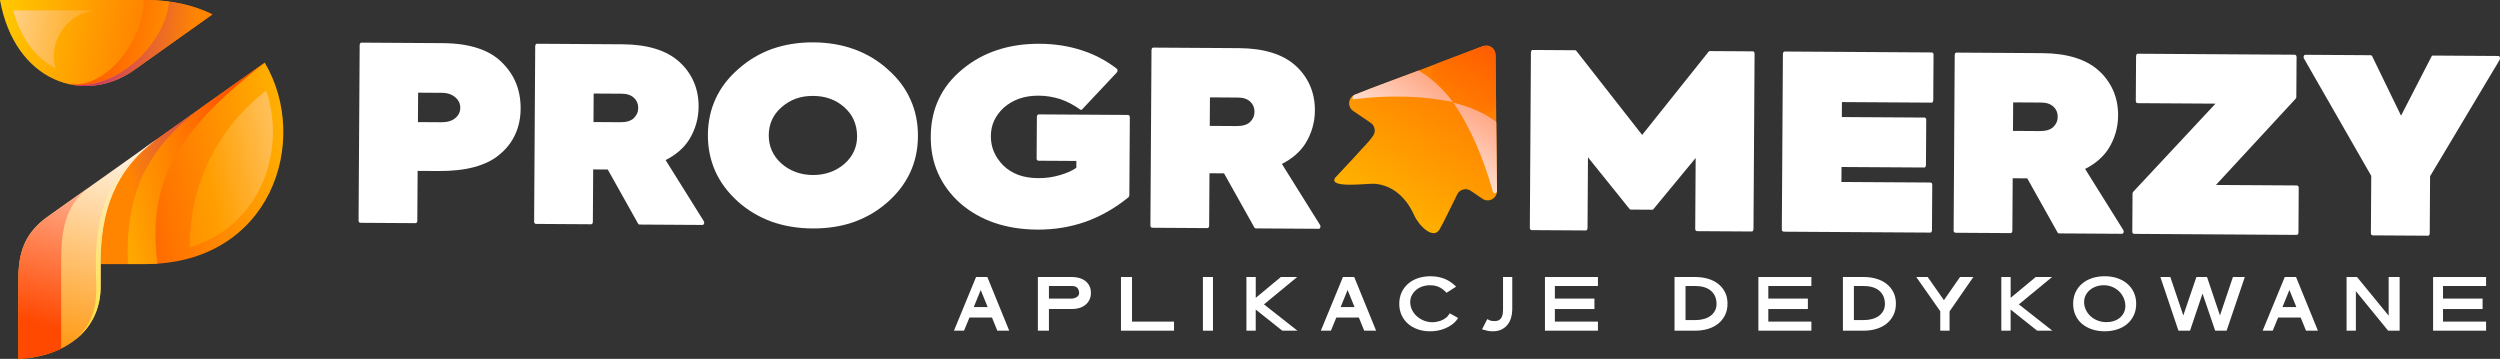 <svg xmlns="http://www.w3.org/2000/svg" xmlns:xlink="http://www.w3.org/1999/xlink" id="Warstwa_2" viewBox="0 0 2972.2 426.68"><rect x="0" y="0" width="2972.2" height="426.68" fill="#333333" stroke="none"/><defs><style>.cls-1{fill:url(#Gradient_bez_nazwy_722-3);}.cls-1,.cls-2,.cls-3,.cls-4,.cls-5,.cls-6,.cls-7,.cls-8,.cls-9,.cls-10,.cls-11,.cls-12,.cls-13,.cls-14,.cls-15{fill-rule:evenodd;}.cls-16{fill:#fff;}.cls-2{fill:url(#Gradient_bez_nazwy_3-2);}.cls-3{fill:url(#Gradient_bez_nazwy_699);}.cls-4{fill:url(#Gradient_bez_nazwy_225-2);}.cls-5{fill:url(#Gradient_bez_nazwy_184-2);}.cls-6{fill:url(#Gradient_bez_nazwy_225);}.cls-7{fill:url(#Gradient_bez_nazwy_184);}.cls-8{fill:url(#Gradient_bez_nazwy_695);}.cls-9{fill:url(#Gradient_bez_nazwy_711);}.cls-10{fill:url(#Gradient_bez_nazwy_699-2);}.cls-11{fill:url(#Gradient_bez_nazwy_722-2);}.cls-12{fill:url(#Gradient_bez_nazwy_3);}.cls-13{fill:url(#Gradient_bez_nazwy_190);}.cls-14{fill:url(#Gradient_bez_nazwy_722);}.cls-15{fill:url(#Gradient_bez_nazwy_718);}</style><linearGradient id="Gradient_bez_nazwy_225" x1="459.4" y1="151.08" x2="67.38" y2="233.61" gradientUnits="userSpaceOnUse"><stop offset="0" stop-color="#fd0"></stop><stop offset=".49" stop-color="#ff9100"></stop><stop offset="1" stop-color="#ff4800"></stop></linearGradient><linearGradient id="Gradient_bez_nazwy_718" x1="49.56" y1="431.19" x2="132.09" y2="141.31" gradientUnits="userSpaceOnUse"><stop offset="0" stop-color="#ff9100"></stop><stop offset="1" stop-color="#fff"></stop></linearGradient><linearGradient id="Gradient_bez_nazwy_699" x1="1882.13" y1="45.5" x2="1599.7" y2="270.39" gradientTransform="translate(43.73 564.13) rotate(-20.26)" gradientUnits="userSpaceOnUse"><stop offset="0" stop-color="#ff4800"></stop><stop offset="1" stop-color="#ffb600"></stop></linearGradient><linearGradient id="Gradient_bez_nazwy_225-2" x1="-50.18" y1="19.85" x2="321.2" y2="80.2" xlink:href="#Gradient_bez_nazwy_225"></linearGradient><linearGradient id="Gradient_bez_nazwy_184" x1="549.24" y1="146.33" x2="157.22" y2="228.86" gradientUnits="userSpaceOnUse"><stop offset="0" stop-color="#ff54ff"></stop><stop offset=".49" stop-color="#9c00bf"></stop><stop offset="1" stop-color="#ff8500"></stop></linearGradient><linearGradient id="Gradient_bez_nazwy_190" x1="502.25" y1="141.08" x2="110.23" y2="223.61" gradientUnits="userSpaceOnUse"><stop offset="0" stop-color="#ff9500"></stop><stop offset=".49" stop-color="#ff4800"></stop><stop offset="1" stop-color="#ffb600"></stop></linearGradient><linearGradient id="Gradient_bez_nazwy_695" x1="-102.16" y1="11.33" x2="269.21" y2="71.68" gradientUnits="userSpaceOnUse"><stop offset="0" stop-color="#ff54ff"></stop><stop offset=".49" stop-color="#ff4800"></stop><stop offset="1" stop-color="#ffb600"></stop></linearGradient><linearGradient id="Gradient_bez_nazwy_184-2" x1="-145.33" y1="4.39" x2="226.04" y2="64.74" xlink:href="#Gradient_bez_nazwy_184"></linearGradient><linearGradient id="Gradient_bez_nazwy_3" x1="-50.84" y1="23.91" x2="320.55" y2="84.26" gradientUnits="userSpaceOnUse"><stop offset="0" stop-color="#ffeac8"></stop><stop offset=".49" stop-color="#ff9e00"></stop><stop offset="1" stop-color="#ff6000"></stop></linearGradient><linearGradient id="Gradient_bez_nazwy_3-2" x1="440.3" y1="165.32" x2="48.28" y2="247.85" xlink:href="#Gradient_bez_nazwy_3"></linearGradient><linearGradient id="Gradient_bez_nazwy_711" x1="75.48" y1="483.76" x2="158.01" y2="193.88" gradientUnits="userSpaceOnUse"><stop offset="0" stop-color="#fd0"></stop><stop offset="1" stop-color="#ffeac8"></stop></linearGradient><linearGradient id="Gradient_bez_nazwy_722" x1="41.32" y1="384.65" x2="123.85" y2="94.76" gradientUnits="userSpaceOnUse"><stop offset="0" stop-color="#ff4800"></stop><stop offset="1" stop-color="#fff"></stop></linearGradient><linearGradient id="Gradient_bez_nazwy_722-2" x1="1877.41" y1="116.52" x2="1673.83" y2="278.63" gradientTransform="translate(43.73 564.13) rotate(-20.26)" xlink:href="#Gradient_bez_nazwy_722"></linearGradient><linearGradient id="Gradient_bez_nazwy_699-2" x1="1837.89" y1="86.8" x2="1619.88" y2="260.4" xlink:href="#Gradient_bez_nazwy_699"></linearGradient><linearGradient id="Gradient_bez_nazwy_722-3" x1="1723.63" y1="-52.84" x2="1521.23" y2="108.32" gradientTransform="translate(1794.33 1699.68) rotate(-92.51) scale(1 -1)" xlink:href="#Gradient_bez_nazwy_722"></linearGradient></defs><g id="Layer_1"><g><path class="cls-6" d="M119.63,313.95h52.91c149.8,0,197.14-146.7,142.19-239.5-42.65,30.26-85.39,60.6-128.13,90.95-64.86,46.05-72.47,82.92-66.98,148.55h0Z"></path><path class="cls-15" d="M119.63,340.85v-26.9c0-62.63,16.37-111.24,66.98-148.55-43.27,30.7-86.53,61.39-129.8,92.09-27.43,19.5-35.04,42.61-35.04,75.16v94.03c54.59-2.21,97.86-33.34,97.86-85.83h0Z"></path><path class="cls-3" d="M1632.78,218.42c17.1,.63,36.66,10.95,48.46,37.4,5.53,12.4,22.71,29.71,30.29,16.84,4.84-8.21,16.79-33.43,21.01-41.71,3.02-5.92,10.54-7.85,16.03-4.12,4.64,3.15,9.27,6.3,13.89,9.46,7.37,5.03,17.34-.31,17.25-9.23-.56-54.02-1.05-108.06-1.62-162.07-.08-7.68-7.78-12.93-14.96-10.2-50.67,19.25-101.37,38.43-152.04,57.68-8.35,3.17-9.67,14.44-2.28,19.46,6.9,4.69,13.82,9.38,20.74,14.07,5.08,3.43,6.4,10.34,2.93,15.4-5.71,8.32-10.94,12.5-21.56,24.68l-23.42,25.04c-9.23,13.12,36.87,7.02,45.27,7.33Z"></path><path class="cls-4" d="M0,0C17.61,97.56,100.16,125.35,159.54,83.18c30.97-22.05,62.02-44.02,93-66.07C230.32,6.26,203.69,0,172.54,0H0Z"></path><path class="cls-7" d="M151.93,313.95c-3.81-84.68,23.54-137.7,88.04-186.48-17.78,12.7-35.57,25.32-53.36,37.93-50.61,37.31-66.98,85.92-66.98,148.55h32.3Z"></path><path class="cls-13" d="M187.23,313.51c-13.72-103.12,30.35-162.84,127.5-239.05-24.87,17.64-49.82,35.37-74.77,53.02-64.5,48.78-91.85,101.8-88.04,186.48h20.62c5.04,0,9.91-.18,14.69-.44h0Z"></path><path class="cls-8" d="M170.95,0c.44,45.16-43.44,107.79-90.87,99.59,55.65,12.26,117.23-47.99,120.95-97.74-9.03-1.24-18.49-1.85-28.49-1.85h-1.59Z"></path><path class="cls-5" d="M201.03,1.85c-3.72,49.75-65.3,110-120.95,97.74,26.28,6.53,54.85,1.06,79.46-16.41,30.97-22.05,62.02-44.02,93-66.07-15.13-7.41-32.3-12.61-51.5-15.26h0Z"></path><path class="cls-12" d="M65.92,81.07c-8.67-32.37,13.63-64.93,47.08-68.72H15.57c7.7,28.23,23.63,54.96,50.35,68.72h0Z"></path><path class="cls-2" d="M316.42,107.79c-58.05,44.37-91.67,113.35-90.7,186.31,16.55-5.12,32.21-12.88,46.19-23.99,48.13-38.11,63.79-105.5,44.51-162.31h0Z"></path><path class="cls-9" d="M113.96,313.95c-.09,32.02,6.46,63.6-25.31,90.68,19.11-14.73,30.97-36.35,30.97-63.78v-26.9c0-62.63,16.37-111.24,66.98-148.55-3.63,2.65-7.34,5.2-11.06,7.85-43.44,32.55-61.41,72.77-61.58,140.7h0Z"></path><path class="cls-14" d="M72.73,414.42v-104.62c0-33.7,3.98-65.19,32.74-86.8-16.19,11.47-32.39,23.02-48.67,34.49-27.43,19.5-35.04,42.61-35.04,75.16v94.03c18.76-.79,36.19-4.94,50.97-12.26h0Z"></path><path class="cls-11" d="M1727.35,121.42c20.2,28.61,36.49,66.76,47.46,106.44,.78,2.84,4.97,2.23,4.95-.71-.25-27.06-.51-53.88-.84-81.05,0-.81-.4-1.56-1.05-2.03-13.6-9.69-31.28-18.12-50.52-22.64h0Z"></path><path class="cls-10" d="M1728.02,122.12c11.86,2.79,22.87,6.53,32.76,11.25,8.34,3.98,17.97-2.04,17.88-11.28-.18-18.38-.38-36.74-.57-55.13-.09-8.64-8.75-14.57-16.83-11.5-17.25,6.55-34.49,13.13-51.74,19.69-8.64,3.28-10.72,14.45-3.96,20.75,7.99,7.45,15.49,16.29,22.45,26.22h0Z"></path></g><path class="cls-1" d="M1727.35,121.42c-34.2-7.55-76.83-8.67-117.66-3.42-2.92,.38-1.95-4.23,.78-5.35,25.04-10.25,49.62-18.82,73.71-27.91,.75-.28,2.38-1.01,3.07-.59,14.2,8.79,28.49,21.29,40.1,37.27h0Z"></path><g><path class="cls-16" d="M1160.42,329.34h13.41l26.01,63.8h-14.14l-6.34-15.59h-26.83l-6.43,15.59h-11.96l26.28-63.8Zm13.78,35.71l-8.25-20.3-8.25,20.3h16.49Z"></path><path class="cls-16" d="M1233.91,329.34h40.78c3.08,0,5.98,.41,8.7,1.22s5.09,2.03,7.11,3.62c2.02,1.6,3.61,3.58,4.76,5.94,1.15,2.36,1.72,5.04,1.72,8.07s-.58,5.73-1.72,8.11c-1.15,2.39-2.72,4.4-4.71,6.03-1.99,1.63-4.35,2.89-7.07,3.76s-5.65,1.31-8.79,1.31h-27.64v25.74h-13.14v-63.8Zm40.96,25.65c.06,0,.39-.06,1-.18,.84-.12,1.68-.35,2.49-.68s1.57-.77,2.27-1.31c.69-.54,1.25-1.18,1.68-1.9,.42-.72,.63-1.54,.63-2.45,0-2.54-.7-4.58-2.08-6.12-1.39-1.54-3.44-2.31-6.16-2.31h-27.64v14.95h27.82Z"></path><path class="cls-16" d="M1332.7,329.34h13.14v53.02h49.94v10.78h-63.08v-63.8Z"></path><path class="cls-16" d="M1430.12,393.14v-63.8h11.96v63.8h-11.96Z"></path><path class="cls-16" d="M1481.87,329.34h11.06v24.83c.18-.24,.51-.54,1-.91,1.21-1.03,2.42-2.02,3.62-2.99,1.21-.97,2.42-1.96,3.62-2.99,3.5-2.96,7.04-5.91,10.6-8.84,3.56-2.93,7.13-5.88,10.69-8.84l.36-.27h19.39l-39.51,32.54,39.79,31.27h-18.04l-31.54-25.1v25.1h-11.06v-63.8Z"></path><path class="cls-16" d="M1596.6,329.34h13.41l26.01,63.8h-14.14l-6.34-15.59h-26.83l-6.43,15.59h-11.96l26.28-63.8Zm13.78,35.71l-8.25-20.3-8.25,20.3h16.49Z"></path><path class="cls-16" d="M1733.63,378.1l-.72,.91c-1.75,2.54-3.85,4.73-6.3,6.57-2.45,1.84-5.11,3.38-7.98,4.62-2.87,1.24-5.86,2.16-8.97,2.76-3.11,.6-6.24,.91-9.38,.91-5.32,0-10.23-.78-14.73-2.36s-8.38-3.79-11.65-6.66c-3.26-2.87-5.8-6.3-7.61-10.29-1.81-3.99-2.72-8.43-2.72-13.32s.92-9.53,2.76-13.55c1.84-4.02,4.41-7.46,7.7-10.33,3.29-2.87,7.2-5.08,11.74-6.62,4.53-1.54,9.49-2.31,14.86-2.31s10.75,.83,15.41,2.49c4.65,1.66,8.97,4.28,12.96,7.84l2.17,1.99-11.42,7.34-1.54-1.63c-2.6-2.48-5.32-4.32-8.16-5.53-2.84-1.21-6.16-1.81-9.97-1.81-3.14,0-6.15,.48-9.02,1.45-2.87,.97-5.36,2.34-7.48,4.12-2.12,1.78-3.81,3.9-5.08,6.34-1.27,2.45-1.9,5.12-1.9,8.02,0,3.26,.69,6.34,2.08,9.24,1.39,2.9,3.29,5.44,5.71,7.61,2.42,2.17,5.21,3.91,8.38,5.21,3.17,1.3,6.57,1.95,10.2,1.95,2.9,0,5.85-.48,8.84-1.45,2.99-.97,5.54-2.36,7.66-4.17,.36-.24,.65-.47,.86-.68,.21-.21,.41-.44,.59-.68,.6-.6,1.12-1.24,1.54-1.9l.27-.45c.06-.06,.09-.1,.09-.14,0-.03,.03-.08,.09-.14l.73-1,9.97,5.62Z"></path><path class="cls-16" d="M1768.16,379.37l1.36,.72c1.27,.67,2.42,1.1,3.44,1.31,1.03,.21,2.33,.32,3.9,.32,2.17,0,3.91-.38,5.21-1.13,1.3-.75,2.31-1.78,3.04-3.08,.72-1.3,1.21-2.79,1.45-4.49,.24-1.69,.36-3.44,.36-5.26v-38.43h10.97v38.43c0,3.2-.42,6.36-1.27,9.47-.85,3.11-2.19,5.91-4.03,8.38-1.84,2.48-4.25,4.47-7.21,5.98-2.96,1.51-6.56,2.27-10.78,2.27-2.05,0-3.99-.18-5.8-.54-1.81-.36-3.59-.82-5.35-1.36l-1.45-.45,6.16-12.14Z"></path><path class="cls-16" d="M1836.76,329.34h62.99v10.69h-51.2v14.95h47.04v12.42h-47.04v14.95h51.2v10.78h-62.99v-63.8Z"></path><path class="cls-16" d="M1990.83,329.34h24.83c5.26,0,10.21,.68,14.86,2.04,4.65,1.36,8.7,3.38,12.14,6.07,3.44,2.69,6.16,6,8.16,9.92,1.99,3.93,2.99,8.46,2.99,13.59s-.98,9.7-2.95,13.68c-1.96,3.99-4.65,7.36-8.07,10.11-3.41,2.75-7.45,4.83-12.1,6.25-4.65,1.42-9.67,2.13-15.04,2.13h-24.83v-63.8Zm24.74,51.2c3.38,0,6.6-.39,9.65-1.18,3.05-.78,5.72-1.98,8.02-3.58,2.29-1.6,4.12-3.61,5.48-6.03,1.36-2.42,2.04-5.23,2.04-8.43,0-3.44-.6-6.49-1.81-9.15-1.21-2.66-2.92-4.89-5.12-6.71-2.21-1.81-4.85-3.17-7.93-4.08s-6.53-1.36-10.33-1.36h-11.69v40.51h11.69Z"></path><path class="cls-16" d="M2090.52,329.34h62.99v10.69h-51.2v14.95h47.04v12.42h-47.04v14.95h51.2v10.78h-62.99v-63.8Z"></path><path class="cls-16" d="M2191.02,329.34h24.83c5.26,0,10.21,.68,14.86,2.04,4.65,1.36,8.7,3.38,12.14,6.07,3.44,2.69,6.16,6,8.16,9.92,1.99,3.93,2.99,8.46,2.99,13.59s-.98,9.7-2.95,13.68c-1.96,3.99-4.65,7.36-8.07,10.11-3.41,2.75-7.45,4.83-12.1,6.25-4.65,1.42-9.67,2.13-15.04,2.13h-24.83v-63.8Zm24.74,51.2c3.38,0,6.6-.39,9.65-1.18,3.05-.78,5.72-1.98,8.02-3.58,2.29-1.6,4.12-3.61,5.48-6.03,1.36-2.42,2.04-5.23,2.04-8.43,0-3.44-.6-6.49-1.81-9.15-1.21-2.66-2.92-4.89-5.12-6.71-2.21-1.81-4.85-3.17-7.93-4.08s-6.53-1.36-10.33-1.36h-11.69v40.51h11.69Z"></path><path class="cls-16" d="M2306.75,370.03l-28.55-40.69h13.59l19.3,27.55,19.12-27.55h15.86l-28.28,40.87v22.93h-11.06v-23.11Z"></path><path class="cls-16" d="M2379.35,329.34h11.06v24.83c.18-.24,.51-.54,1-.91,1.21-1.03,2.42-2.02,3.62-2.99,1.21-.97,2.42-1.96,3.62-2.99,3.5-2.96,7.04-5.91,10.6-8.84,3.56-2.93,7.13-5.88,10.69-8.84l.36-.27h19.39l-39.51,32.54,39.79,31.27h-18.04l-31.54-25.1v25.1h-11.06v-63.8Z"></path><path class="cls-16" d="M2464.72,361.24c0-5.08,.94-9.64,2.81-13.69,1.87-4.05,4.49-7.49,7.84-10.33,3.35-2.84,7.31-5.01,11.87-6.53,4.56-1.51,9.56-2.27,15-2.27s10.44,.77,15,2.31c4.56,1.54,8.5,3.73,11.83,6.57,3.32,2.84,5.92,6.28,7.79,10.33,1.87,4.05,2.81,8.58,2.81,13.59s-.94,9.53-2.81,13.55c-1.87,4.02-4.47,7.45-7.79,10.29-3.32,2.84-7.28,5.02-11.87,6.52-4.59,1.51-9.58,2.27-14.95,2.27s-10.36-.75-14.95-2.27c-4.59-1.51-8.56-3.67-11.92-6.48s-5.97-6.24-7.84-10.29c-1.87-4.05-2.81-8.58-2.81-13.59Zm13.05-2.18c0,3.32,.69,6.43,2.08,9.33,1.39,2.9,3.28,5.44,5.66,7.61,2.39,2.18,5.2,3.88,8.43,5.12,3.23,1.24,6.69,1.86,10.38,1.86,3.2,0,6.16-.45,8.88-1.36s5.09-2.21,7.11-3.9c2.02-1.69,3.61-3.72,4.76-6.07,1.15-2.36,1.72-5.01,1.72-7.98,0-3.26-.65-6.37-1.95-9.33-1.3-2.96-3.1-5.57-5.39-7.84-2.3-2.27-5.02-4.06-8.16-5.39-3.14-1.33-6.53-1.99-10.15-1.99-3.14,0-6.13,.48-8.97,1.45-2.84,.97-5.33,2.34-7.48,4.12-2.15,1.78-3.84,3.9-5.08,6.34-1.24,2.45-1.86,5.12-1.86,8.02Z"></path><path class="cls-16" d="M2568.4,329.34h11.87l15.41,45.68,15.59-45.68h12.6l15.41,45.68,15.41-45.68h14.14l-21.66,63.8h-13.59l-15.04-44.14-14.86,44.14h-13.78l-21.48-63.8Z"></path><path class="cls-16" d="M2716.3,329.34h13.41l26.01,63.8h-14.14l-6.34-15.59h-26.83l-6.43,15.59h-11.96l26.28-63.8Zm13.78,35.71l-8.25-20.3-8.25,20.3h16.49Z"></path><path class="cls-16" d="M2789.8,329.34h12.42l37.61,45.95v-45.95h13.05v63.8h-13.68l-38.34-46.95v46.95h-11.06v-63.8Z"></path><path class="cls-16" d="M2892.66,329.34h62.99v10.69h-51.2v14.95h47.04v12.42h-47.04v14.95h51.2v10.78h-62.99v-63.8Z"></path></g><g><path class="cls-16" d="M427.61,53.45c.24-1.84,.93-2.76,2.07-2.75l96.83,.6c15.72,.1,29.27,2.02,40.86,5.78,11.6,3.6,21.25,9.19,28.83,16.6,7.59,7.41,13.35,15.58,17.16,24.81,3.82,9.38,5.69,19.67,5.62,30.72-.07,11.05-2.18,21.31-6.34,30.34-4.04,9.03-10.13,16.97-18.15,23.67-7.79,6.86-17.96,11.86-30.29,15.31-12.21,3.3-26.58,4.9-43.09,4.79l-24.61-.15-.37,59.53c-.24,1.69-.93,2.6-1.95,2.6l-65.85-.41c-1.36-.32-2.04-1.24-2.03-2.62l1.3-208.81Zm69.26,91.72l27.8,.17c7.18,.04,12.66-1.61,16.66-4.96,3.89-3.2,5.86-7.33,5.89-12.24,.03-4.76-1.88-8.91-5.73-12.31-4.08-3.55-9.42-5.43-15.92-5.47l-28.48-.18-.22,34.98Z"></path><path class="cls-16" d="M836.65,262.83c.45,.62,.56,1.23,.56,2-.24,1.69-.93,2.6-1.95,2.6l-75.07-.47c-.57,0-1.14-.31-1.59-1.08l-36.06-64.36-17.32-.11-.39,62.6c-.24,1.69-.93,2.6-1.95,2.6l-65.85-.41c-1.36-.31-2.04-1.24-2.03-2.62l1.3-208.81c.24-1.84,.93-2.76,2.07-2.75l101.96,.64c14.7,.09,27.56,1.86,38.82,5.3,11.26,3.45,20.68,8.57,28.27,15.37,7.59,6.8,13.35,14.81,17.28,23.74,3.93,8.92,5.92,18.91,5.85,29.8-.09,14.27-3.93,27.29-11.29,39.21-6.44,10.09-15.72,18.01-27.95,24.22l45.34,72.55Zm-97.37-151.43l-33.49-.21-.21,33.91,31.9,.2c7.06,.04,12.31-1.46,15.86-4.66,3.55-3.35,5.4-7.48,5.43-12.24,.03-4.91-1.65-8.91-4.94-12-3.4-3.24-8.29-4.96-14.55-5Z"></path><path class="cls-16" d="M966.11,271.61c-17.77-.11-33.93-2.82-48.82-8.13-14.89-5.46-28.28-13.37-40.07-23.88-11.89-10.81-20.82-22.68-26.78-35.92-5.95-13.39-8.94-27.83-8.84-43.48,.1-15.65,3.26-30.05,9.38-43.21,6.12-13.16,15.19-24.91,27.22-35.27,11.91-10.51,25.29-18.41,40.14-23.69,14.84-5.12,31.04-7.78,48.81-7.67,17.77,.11,34.04,2.97,48.71,8.28,14.78,5.46,28.06,13.37,39.84,24.03l.11,.15c11.9,10.51,20.82,22.38,26.66,35.61,6.07,13.39,8.94,27.83,8.84,43.63-.1,15.65-3.15,30.05-9.38,43.36-6.12,13-15.08,24.76-27.11,35.27-11.8,10.36-25.18,18.1-40.02,23.38-14.73,5.12-31.04,7.63-48.69,7.52Zm.05-63.52c7.63,.05,14.59-1.14,20.87-3.4,6.28-2.26,12-5.6,17.04-10.02,5.15-4.57,8.95-9.61,11.37-15.27,2.31-5.2,3.48-10.72,3.52-16.86v-1.07c-.06-6.9-1.39-13.05-3.86-18.74-2.47-5.69-6.2-10.63-11.18-15.11-4.98-4.48-10.55-7.89-16.68-10.08-6.25-2.34-13.08-3.46-20.48-3.5-7.41-.05-14.25,.99-20.53,3.25s-12,5.76-17.04,10.17c-5.04,4.42-8.83,9.3-11.37,14.96-2.54,5.51-3.83,11.64-3.87,18.23-.04,6.75,1.17,12.9,3.65,18.28,2.47,5.69,6.2,10.78,11.18,15.26s10.66,7.89,16.91,10.23c6.25,2.34,13.08,3.61,20.48,3.66Z"></path><path class="cls-16" d="M1233.01,272.97c-18.57-.12-35.41-2.83-50.53-7.99-15.23-5.16-28.74-12.91-40.64-23.11-11.78-10.51-20.59-22.38-26.55-35.76-5.95-13.23-8.83-27.83-8.72-43.94,.1-16.42,3.27-31.28,9.62-44.59,6.24-13.31,15.53-24.91,27.9-35.11,12.25-10.2,26.09-17.94,41.38-22.91,15.3-5.12,32.18-7.62,50.52-7.51,18,.11,34.62,2.67,49.85,7.68,15.24,4.85,29.2,12.15,41.79,21.89,.23,.15,.45,.31,.57,.62,.34,.62,.45,1.08,.45,1.69,0,.77-.24,1.38-.81,2.14l-41.29,43.93c-.34,.46-.8,.61-1.26,.61-.34,0-.68-.16-1.02-.31-7.48-5.42-15.32-9.61-23.62-12.42-8.19-2.66-16.72-4.09-25.72-4.15-8.54-.05-16.3,1.13-23.15,3.54-6.74,2.41-12.91,5.9-18.29,10.63-5.16,4.72-8.95,9.92-11.6,15.58-2.54,5.51-3.83,11.64-3.87,18.39-.04,6.6,1.17,12.9,3.64,18.59,2.47,5.85,6.2,11.24,11.18,16.33,4.98,4.79,10.88,8.51,17.82,11.16,6.93,2.5,14.79,3.77,23.67,3.83,8.89,.05,17.44-1.12,25.54-3.52,8.33-2.4,14.84-5.28,19.76-8.78l.05-8.13-45.23-.28c-1.37-.32-2.04-1.24-2.03-2.62l.31-49.71c.24-1.84,.93-2.76,2.07-2.75l106.4,.66c1.37,.31,2.04,1.24,2.03,2.77l-.58,92.98c-.12,.77-.47,1.53-1.04,2.14-15.92,12.94-32.95,22.66-51.11,29.14-18.15,6.33-37.31,9.43-57.48,9.31Z"></path><path class="cls-16" d="M1569.33,267.4c.45,.62,.56,1.23,.56,2-.24,1.69-.93,2.6-1.95,2.6l-75.07-.47c-.57,0-1.14-.31-1.59-1.08l-36.05-64.36-17.32-.11-.39,62.6c-.24,1.69-.93,2.6-1.95,2.6l-65.85-.41c-1.36-.32-2.04-1.24-2.03-2.62l1.3-208.81c.24-1.84,.93-2.76,2.07-2.75l101.96,.64c14.69,.09,27.56,1.86,38.82,5.31,11.26,3.45,20.68,8.57,28.27,15.37,7.59,6.8,13.35,14.81,17.28,23.74,3.93,8.92,5.92,18.91,5.85,29.8-.09,14.27-3.93,27.29-11.3,39.21-6.44,10.09-15.72,18.01-27.95,24.22l45.34,72.55Zm-97.37-151.43l-33.49-.21-.21,33.91,31.9,.2c7.06,.04,12.31-1.46,15.86-4.66,3.55-3.35,5.4-7.48,5.43-12.24,.03-4.91-1.65-8.91-4.94-12-3.4-3.24-8.29-4.96-14.55-5Z"></path><path class="cls-16" d="M1887.36,271.38c-.24,1.69-.93,2.6-1.95,2.6l-64.59-.4c-1.36-.31-2.04-1.24-2.03-2.62l1.3-208.81c.24-1.84,.93-2.76,2.07-2.75l50.58,.32c.57,0,1.02,.31,1.36,.78l78.21,99.91,78.88-98.78c.46-.61,.92-.92,1.49-.91l51.38,.32c1.25,.31,1.93,1.24,1.92,2.77l-1.3,208.81c-.24,1.69-.93,2.6-1.95,2.6l-65.28-.41c-1.37-.32-2.04-1.24-2.04-2.62l.53-84.38-50.16,60.75c-.34,.46-.8,.76-1.37,.76l-25.63-.16c-.57,0-.91-.16-1.36-.62l-49.51-61.53-.53,84.38Z"></path><path class="cls-16" d="M2296.88,273.93c-.24,1.69-.93,2.6-2.07,2.6l-174.41-1.09c-1.36-.32-2.04-1.24-2.03-2.62l1.3-208.81c.24-1.84,.93-2.76,2.07-2.75l175.09,1.09c1.37,.31,1.93,1.24,1.92,2.77l-.34,54.16c-.24,1.84-.81,2.76-1.95,2.75l-106.63-.67-.11,17.8,98.43,.61c1.25,.31,1.93,1.24,1.92,2.62l-.34,54.01c-.24,1.84-.93,2.76-1.95,2.75l-98.43-.61-.11,17.8,105.95,.66c1.37,.32,2.04,1.09,2.03,2.62l-.34,54.31Z"></path><path class="cls-16" d="M2524.26,273.35c.45,.62,.56,1.23,.56,2-.24,1.69-.93,2.6-1.95,2.6l-75.07-.47c-.57,0-1.14-.31-1.59-1.08l-36.05-64.36-17.32-.11-.39,62.6c-.24,1.69-.93,2.6-1.95,2.6l-65.85-.41c-1.36-.32-2.04-1.24-2.03-2.62l1.3-208.81c.24-1.84,.93-2.76,2.07-2.75l101.96,.64c14.69,.09,27.56,1.86,38.82,5.3,11.26,3.45,20.68,8.57,28.27,15.37,7.59,6.8,13.35,14.81,17.28,23.74,3.93,8.92,5.92,18.91,5.85,29.8-.09,14.27-3.93,27.29-11.3,39.21-6.44,10.09-15.72,18.01-27.95,24.22l45.34,72.55Zm-97.37-151.43l-33.49-.21-.21,33.91,31.9,.2c7.06,.04,12.31-1.46,15.86-4.66,3.55-3.35,5.4-7.48,5.43-12.24,.03-4.91-1.65-8.91-4.94-12-3.4-3.24-8.29-4.96-14.55-5Z"></path><path class="cls-16" d="M2732.59,276.65c-.24,1.69-.93,2.6-2.07,2.6l-193.44-1.21c-1.36-.32-2.04-1.24-2.03-2.62l.28-45.26c0-.77,.24-1.53,.81-2.14l97.83-104.8-92.84-.58c-1.25-.31-1.93-1.24-1.92-2.62l.33-53.39c.24-1.84,.93-2.76,1.95-2.75l186.83,1.17c1.37,.31,2.04,1.24,2.03,2.77l-.3,47.41c0,.77-.24,1.53-.81,2.14l-94.74,102.51,96.38,.6c1.36,.32,2.04,1.24,2.03,2.77l-.33,53.39Z"></path><path class="cls-16" d="M2890.65,67.43c.35-.92,.92-1.38,1.72-1.37l77.92,.49c.46,0,.91,.16,1.25,.62,.45,.62,.67,1.38,.67,2.15,0,.46-.12,1.07-.35,1.69l-82.78,138.49-.42,68.12c-.24,1.69-.93,2.6-2.07,2.6l-65.84-.41c-1.37-.32-2.04-1.24-2.04-2.62l.42-68.12-79.9-139.35c-.34-.46-.56-1.08-.56-1.84,.24-1.84,.93-2.76,2.07-2.75l77.81,.49c.68,0,1.25,.47,1.7,1.24l34.31,70.64,36.09-70.05Z"></path></g></g></svg>